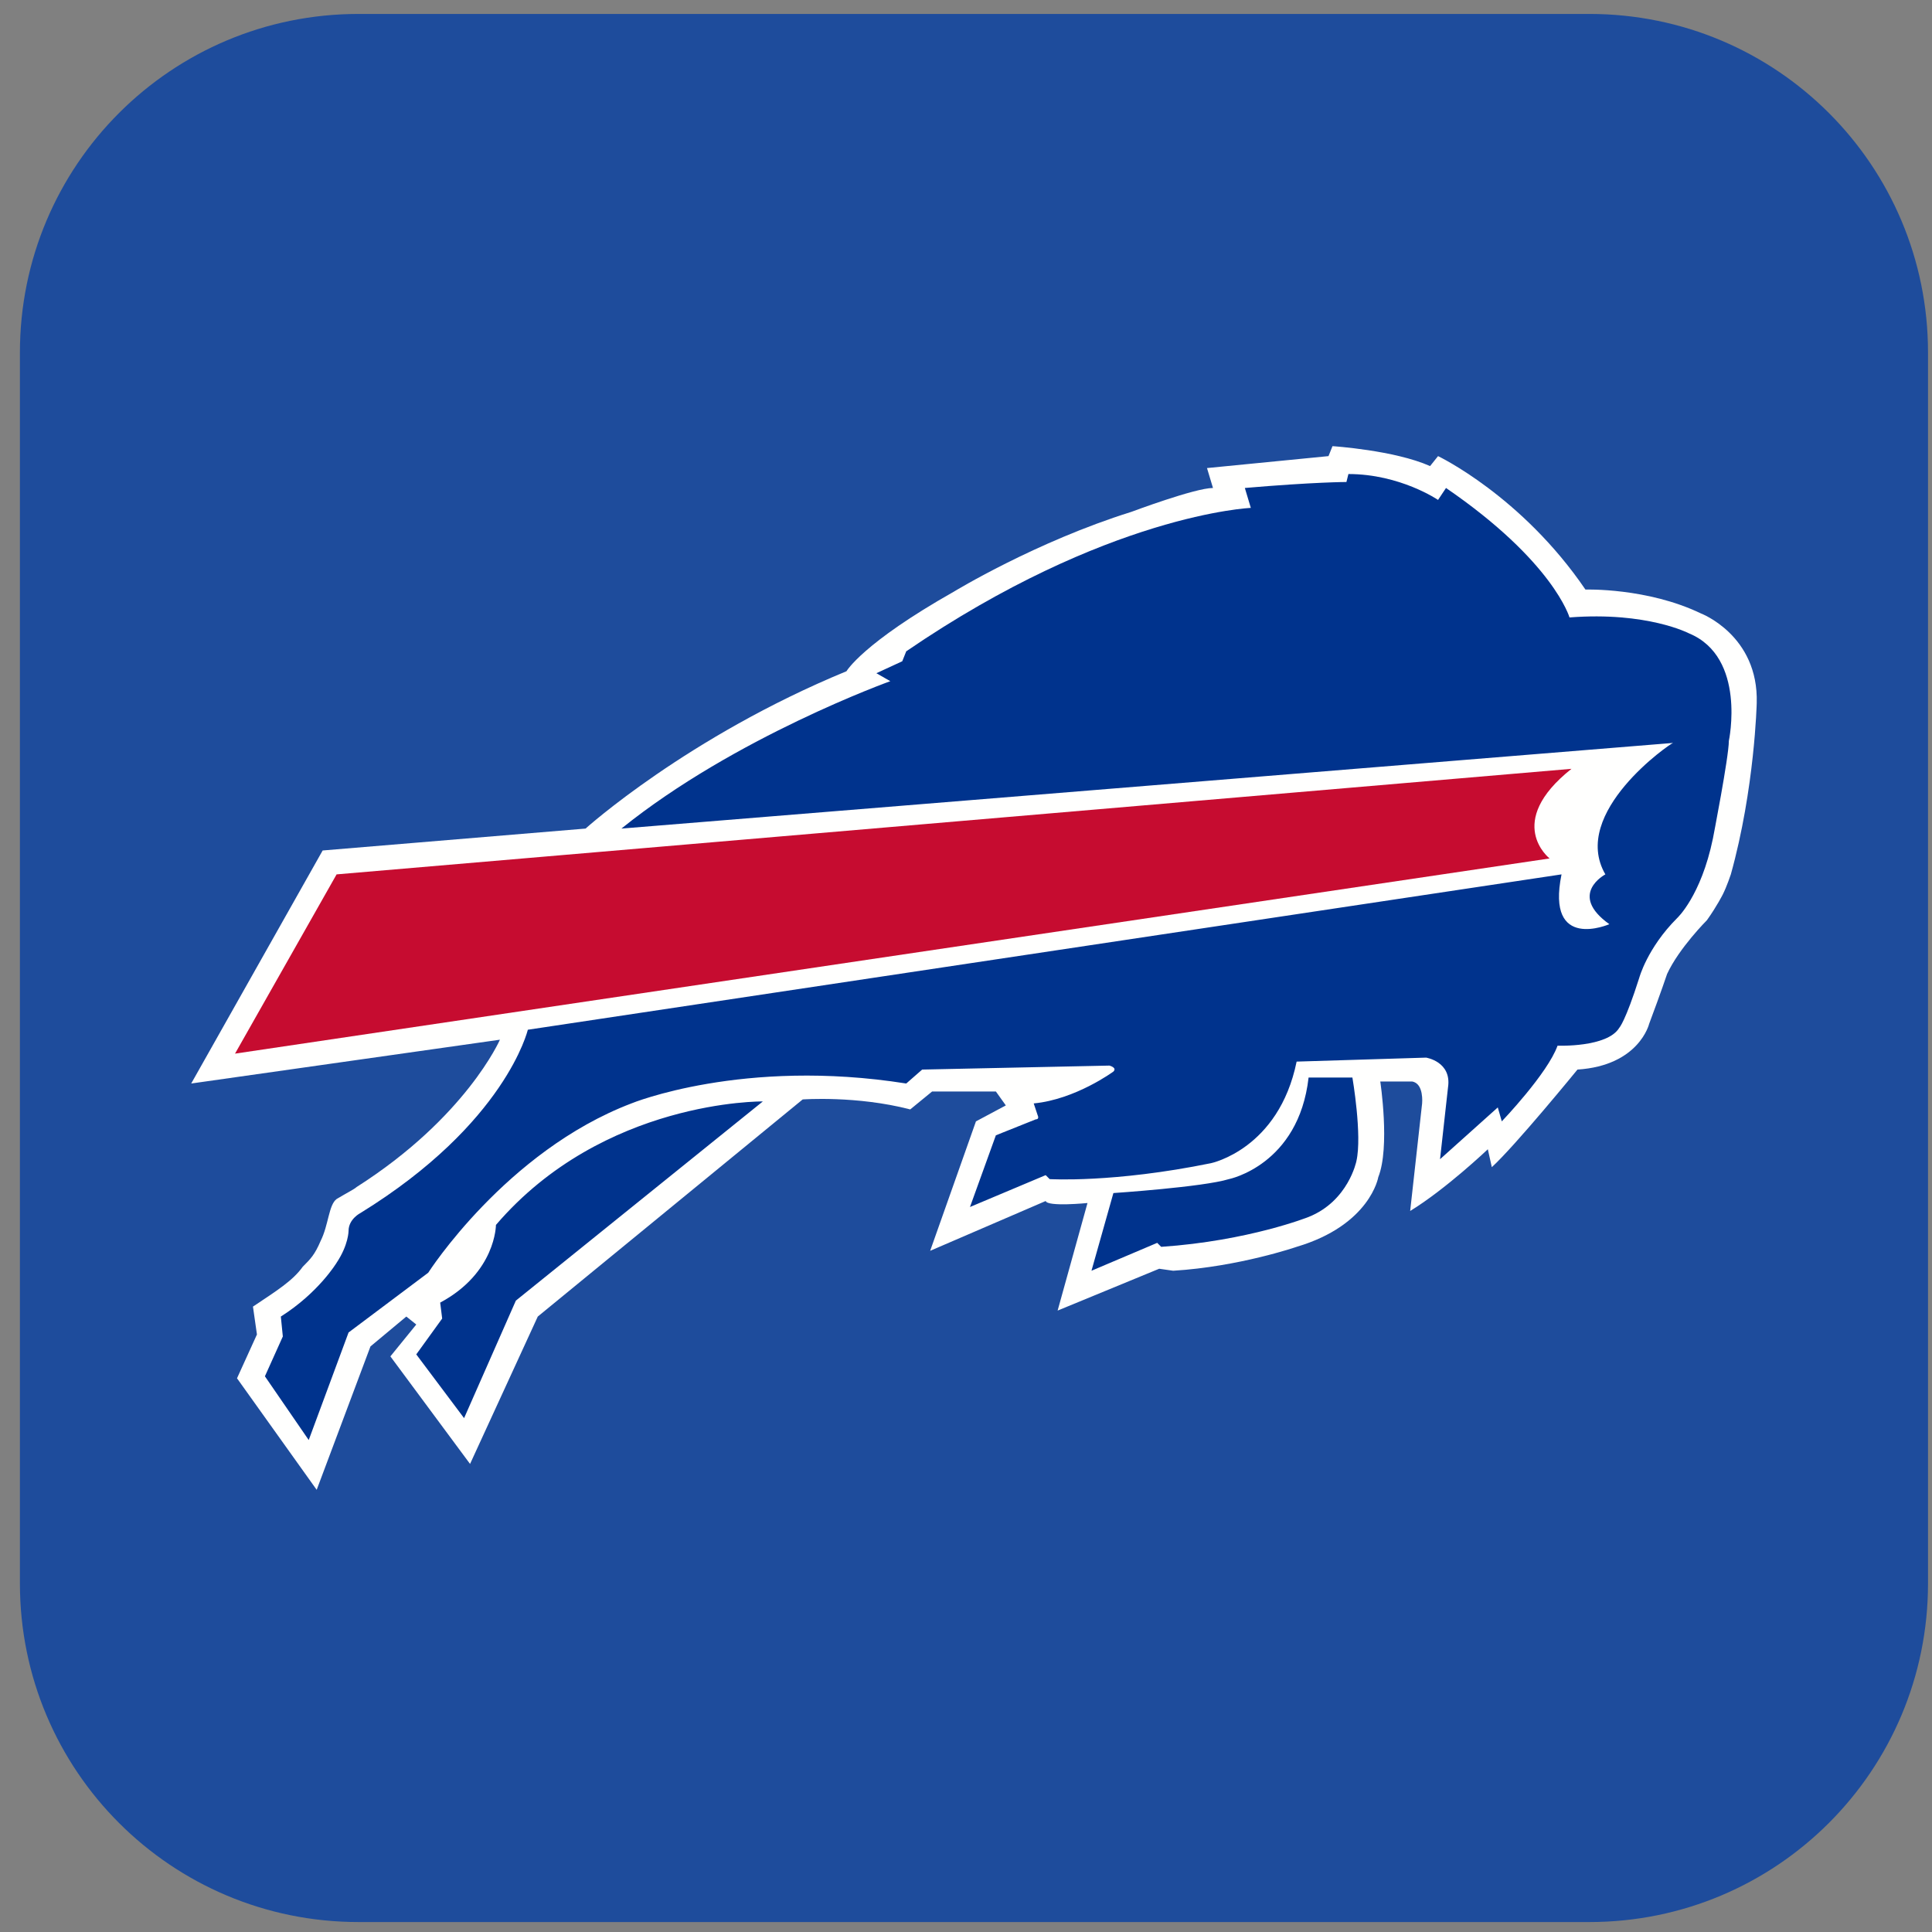 <svg width="130" height="130" viewBox="0 0 130 130" fill="none" xmlns="http://www.w3.org/2000/svg">
<rect x="0" y="0" width="130" height="130" fill="#808080" stroke="none"/>
<path d="M106.948 0.938H24.124C11.526 0.938 1.34 11.124 1.34 23.722V106.546C1.34 119.144 11.526 129.33 24.124 129.33H106.948C119.546 129.33 129.732 119.144 129.732 106.546V23.722C129.732 11.124 119.546 0.938 106.948 0.938Z" fill="#1E4C9C"/>
<path d="M23.99 79.876C31.361 75.186 33.639 69.959 33.639 69.959L12.866 72.907L21.711 57.227L39.402 55.753C39.402 55.753 46.237 49.588 56.959 45.165C56.959 45.165 58.031 43.289 64.196 39.804C64.196 39.804 69.691 36.454 76.124 34.443C76.124 34.443 80.412 32.835 81.619 32.835L81.216 31.495L89.392 30.691L89.66 30.021C89.66 30.021 93.814 30.289 96.227 31.361L96.763 30.691C96.763 30.691 102.392 33.371 106.68 39.67C106.68 39.67 110.835 39.536 114.454 41.278C114.454 41.278 118.34 42.753 118.206 47.309C118.206 47.309 118.072 53.072 116.464 58.835C116.464 58.835 116.196 59.639 115.928 60.175C115.928 60.175 115.526 60.979 114.856 61.917C114.856 61.917 112.979 63.794 112.175 65.536C112.175 65.536 111.773 66.742 110.969 68.887C110.969 68.887 110.299 71.701 106.144 71.969C106.144 71.969 101.99 77.062 100.381 78.536L100.113 77.33C100.113 77.33 97.299 80.01 94.887 81.484L95.691 74.247C95.691 74.247 95.825 72.907 95.021 72.773H92.876C92.876 72.773 93.546 77.196 92.742 79.206C92.742 79.206 92.206 82.423 87.247 83.897C87.247 83.897 83.361 85.237 78.938 85.505L78 85.371L71.165 88.186L73.175 80.948C73.175 80.948 70.495 81.216 70.361 80.814L62.588 84.165L65.67 75.454L67.68 74.381L67.01 73.443H62.722L61.247 74.65C57.629 73.711 54.01 73.979 54.01 73.979L36.186 88.588L31.629 98.505L26.268 91.268L28.01 89.124L27.34 88.588L24.928 90.598L21.309 100.247L15.948 92.742L17.289 89.794L17.021 87.918C18.629 86.845 19.701 86.175 20.371 85.237C20.907 84.701 21.175 84.433 21.577 83.495C22.113 82.423 22.113 81.082 22.649 80.68C23.32 80.278 23.856 80.01 23.99 79.876Z" fill="#FFFFFE"/>
<path d="M22.649 58.835L15.814 70.897L104.268 57.763C104.268 57.763 101.186 55.35 105.742 51.732L22.649 58.835Z" fill="#C60C30"/>
<path fill-rule="evenodd" clip-rule="evenodd" d="M41.814 55.753C49.454 49.588 59.907 45.835 59.907 45.835L58.969 45.299L60.711 44.495L60.979 43.825C74.516 34.577 84.165 34.175 84.165 34.175L83.763 32.835C88.454 32.433 90.598 32.433 90.598 32.433L90.732 31.897C94.216 31.897 96.763 33.639 96.763 33.639L97.299 32.835C104.536 37.794 105.608 41.546 105.608 41.546C110.835 41.144 113.649 42.618 113.649 42.618C117.536 44.227 116.33 49.856 116.33 49.856C116.33 50.928 115.258 56.423 115.258 56.423C114.454 60.309 112.845 61.783 112.845 61.783C110.835 63.794 110.299 65.804 110.299 65.804C109.361 68.753 108.959 69.155 108.959 69.155C108.155 70.495 104.804 70.361 104.804 70.361C104.134 72.237 101.052 75.454 101.052 75.454L100.783 74.516L96.897 78L97.433 73.175C97.701 71.433 95.959 71.165 95.959 71.165L87.247 71.433C86.041 77.33 81.484 78.268 81.484 78.268C74.918 79.608 70.629 79.34 70.629 79.34L70.361 79.072L65.268 81.216L67.01 76.392L69.691 75.32C69.959 75.32 69.825 75.052 69.825 75.052L69.557 74.247C72.371 73.979 74.918 72.103 74.918 72.103C75.186 71.835 74.65 71.701 74.65 71.701L62.051 71.969L60.979 72.907C49.99 71.165 42.484 74.247 42.484 74.247C34.041 77.464 28.814 85.639 28.814 85.639L23.454 89.66L20.773 96.897L17.825 92.608L19.031 89.928L18.897 88.588C21.443 86.979 22.649 84.969 22.649 84.969C23.454 83.763 23.454 82.825 23.454 82.825C23.454 82.021 24.258 81.619 24.258 81.619C34.041 75.588 35.516 69.289 35.516 69.289L105.072 58.835C104 64.062 108.289 62.186 108.289 62.186C105.474 60.175 108.021 58.835 108.021 58.835C105.608 54.68 112.443 49.99 112.577 49.99L41.814 55.753ZM88.052 72.505H91C91 72.505 91.67 76.392 91.268 78.134C91.268 78.134 90.732 80.814 88.052 81.887C88.052 81.887 84.031 83.495 78.134 83.897L77.866 83.629L73.443 85.505L74.918 80.278C74.918 80.278 80.948 79.876 82.691 79.34C82.691 79.34 87.381 78.402 88.052 72.505ZM51.33 74.113L34.711 87.516L31.227 95.423L28.01 91.134L29.753 88.722L29.619 87.65C33.371 85.639 33.371 82.423 33.371 82.423C40.608 73.979 51.33 74.113 51.33 74.113Z" fill="#00338D"/>
</svg>
